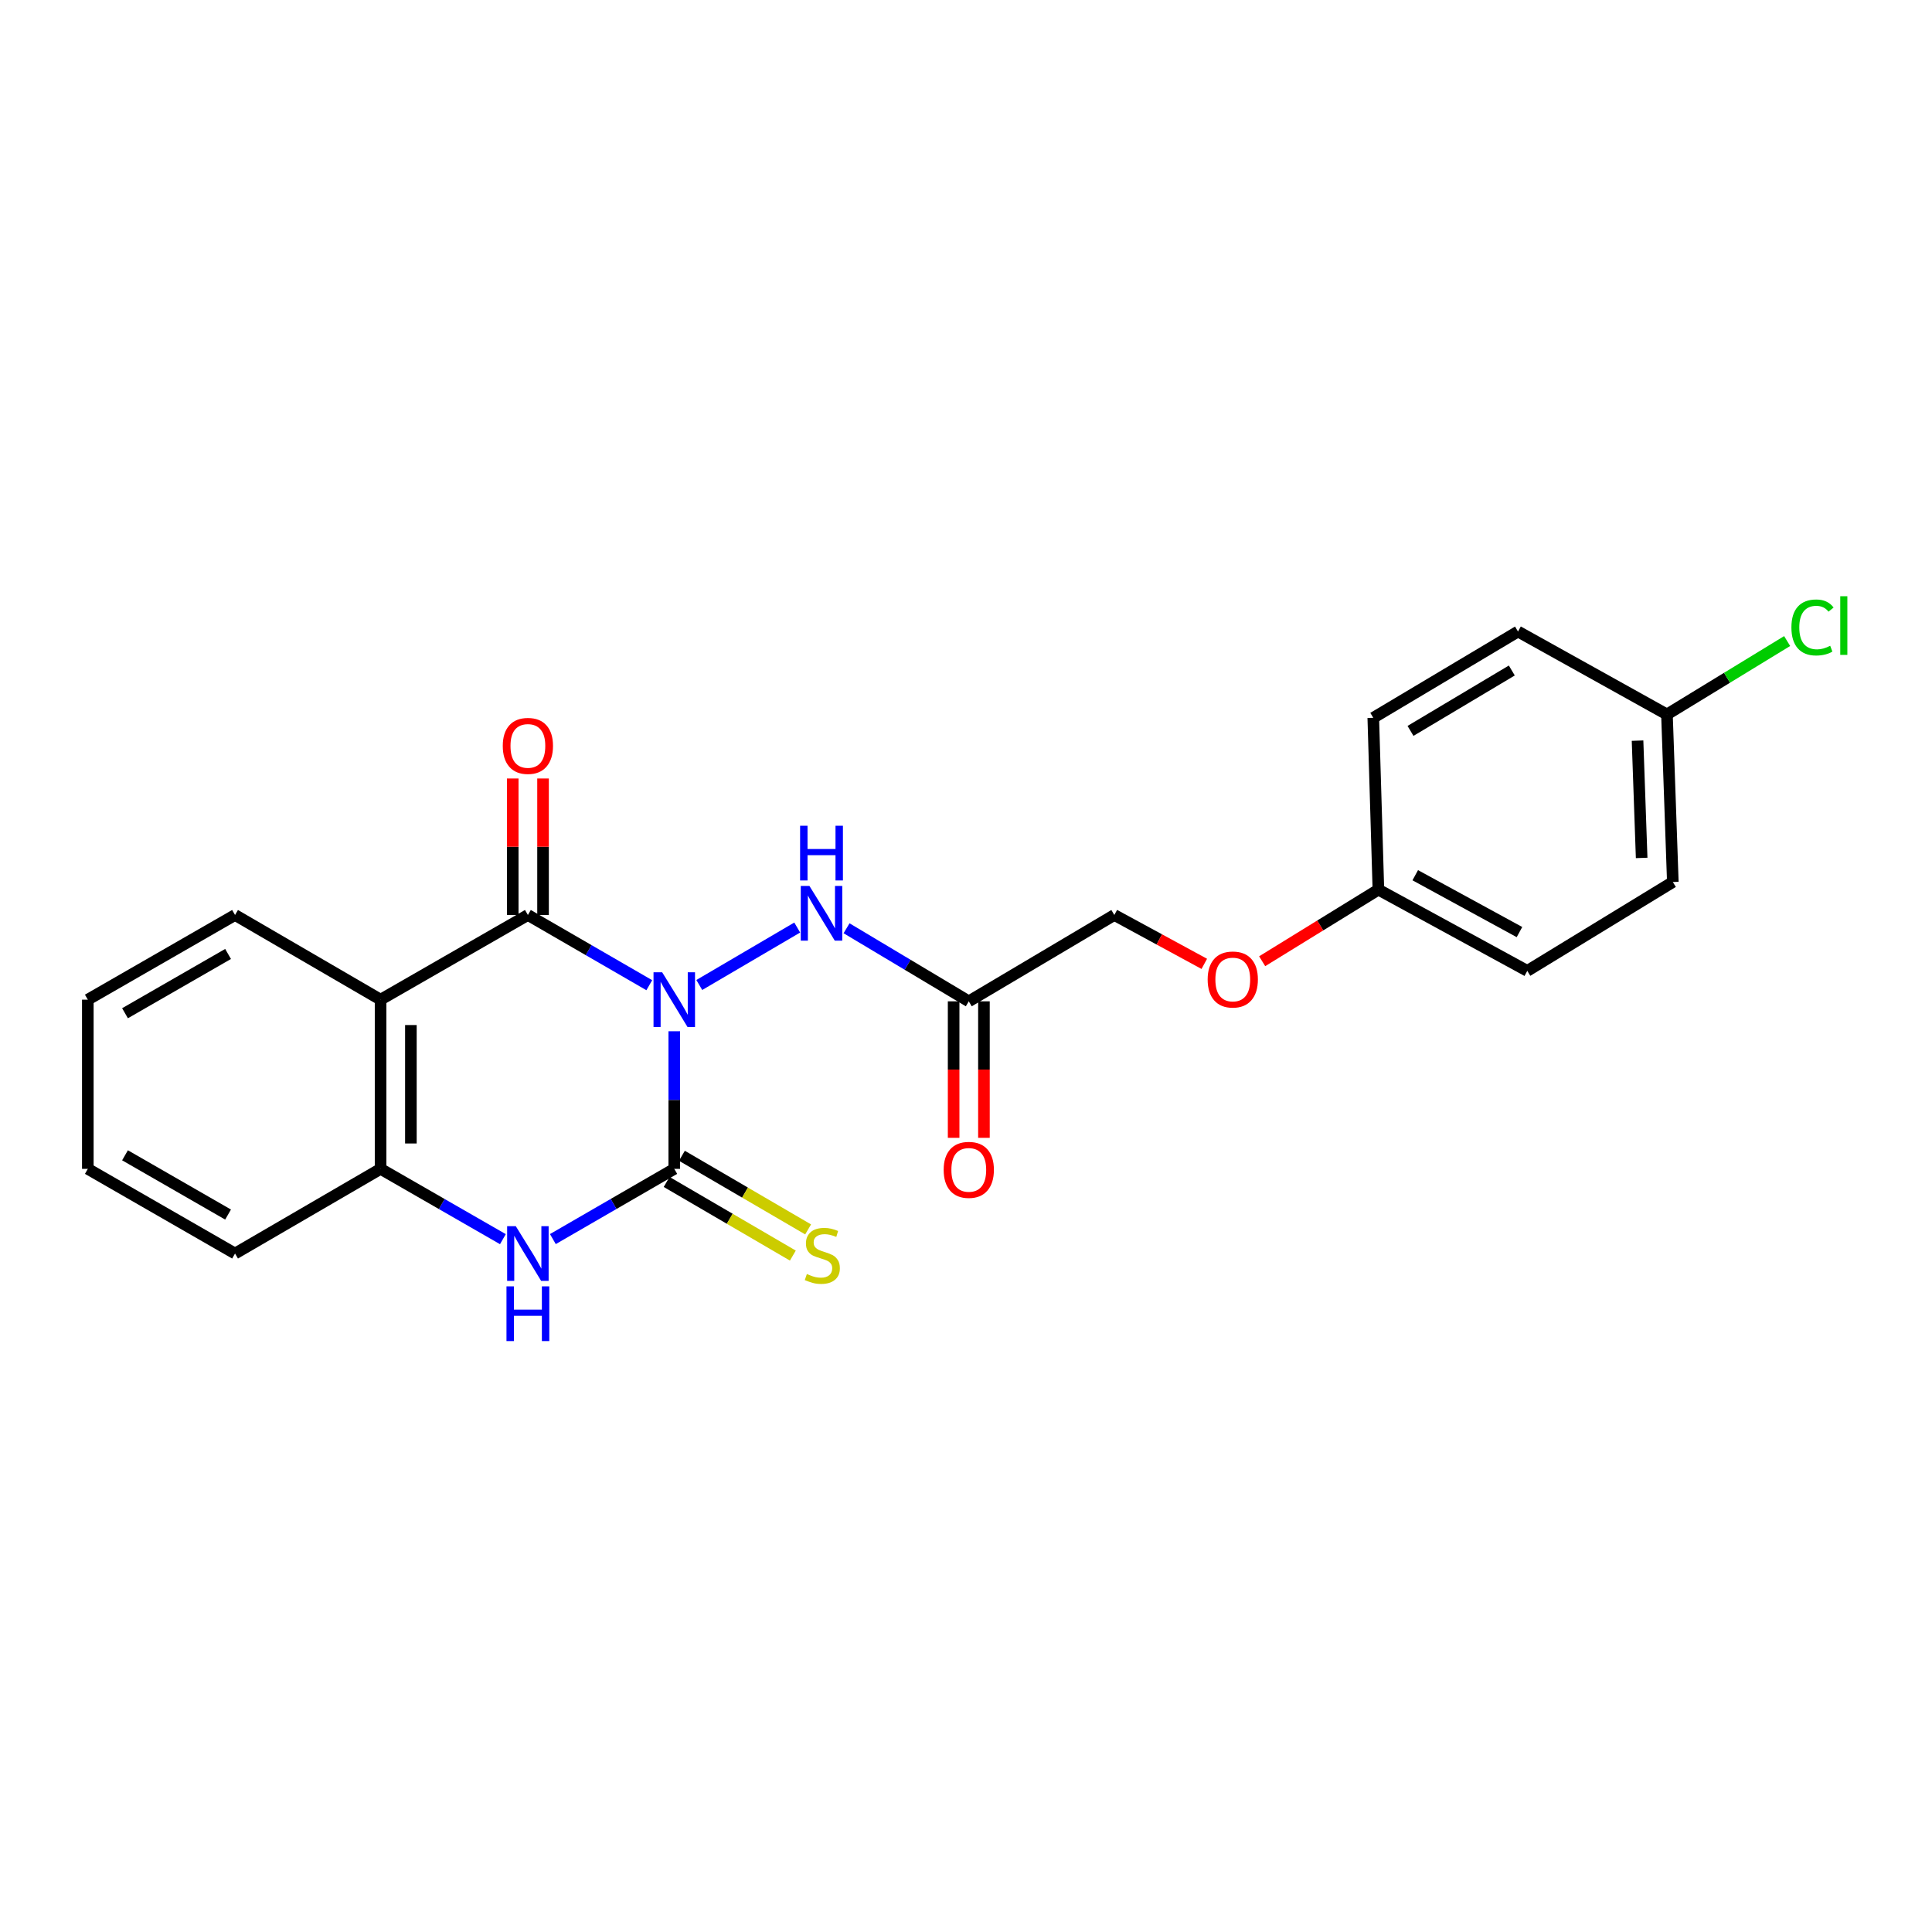 <?xml version='1.0' encoding='iso-8859-1'?>
<svg version='1.1' baseProfile='full'
              xmlns='http://www.w3.org/2000/svg'
                      xmlns:rdkit='http://www.rdkit.org/xml'
                      xmlns:xlink='http://www.w3.org/1999/xlink'
                  xml:space='preserve'
width='1000px' height='1000px' viewBox='0 0 1000 1000'>
<!-- END OF HEADER -->
<rect style='opacity:1.0;fill:#FFFFFF;stroke:none' width='1000' height='1000' x='0' y='0'> </rect>
<path class='bond-0' d='M 349.001,533.774 L 349.001,569.387' style='fill:none;fill-rule:evenodd;stroke:#0000FF;stroke-width:6px;stroke-linecap:butt;stroke-linejoin:miter;stroke-opacity:1' />
<path class='bond-0' d='M 349.001,569.387 L 349.001,605' style='fill:none;fill-rule:evenodd;stroke:#000000;stroke-width:6px;stroke-linecap:butt;stroke-linejoin:miter;stroke-opacity:1' />
<path class='bond-1' d='M 336.073,509.946 L 304.654,491.772' style='fill:none;fill-rule:evenodd;stroke:#0000FF;stroke-width:6px;stroke-linecap:butt;stroke-linejoin:miter;stroke-opacity:1' />
<path class='bond-1' d='M 304.654,491.772 L 273.234,473.597' style='fill:none;fill-rule:evenodd;stroke:#000000;stroke-width:6px;stroke-linecap:butt;stroke-linejoin:miter;stroke-opacity:1' />
<path class='bond-4' d='M 361.95,509.828 L 412.639,480.093' style='fill:none;fill-rule:evenodd;stroke:#0000FF;stroke-width:6px;stroke-linecap:butt;stroke-linejoin:miter;stroke-opacity:1' />
<path class='bond-3' d='M 349.001,605 L 317.582,623.174' style='fill:none;fill-rule:evenodd;stroke:#000000;stroke-width:6px;stroke-linecap:butt;stroke-linejoin:miter;stroke-opacity:1' />
<path class='bond-3' d='M 317.582,623.174 L 286.163,641.348' style='fill:none;fill-rule:evenodd;stroke:#0000FF;stroke-width:6px;stroke-linecap:butt;stroke-linejoin:miter;stroke-opacity:1' />
<path class='bond-7' d='M 345.049,611.774 L 377.715,630.832' style='fill:none;fill-rule:evenodd;stroke:#000000;stroke-width:6px;stroke-linecap:butt;stroke-linejoin:miter;stroke-opacity:1' />
<path class='bond-7' d='M 377.715,630.832 L 410.38,649.89' style='fill:none;fill-rule:evenodd;stroke:#CCCC00;stroke-width:6px;stroke-linecap:butt;stroke-linejoin:miter;stroke-opacity:1' />
<path class='bond-7' d='M 352.954,598.225 L 385.62,617.283' style='fill:none;fill-rule:evenodd;stroke:#000000;stroke-width:6px;stroke-linecap:butt;stroke-linejoin:miter;stroke-opacity:1' />
<path class='bond-7' d='M 385.62,617.283 L 418.285,636.341' style='fill:none;fill-rule:evenodd;stroke:#CCCC00;stroke-width:6px;stroke-linecap:butt;stroke-linejoin:miter;stroke-opacity:1' />
<path class='bond-2' d='M 273.234,473.597 L 196.988,517.424' style='fill:none;fill-rule:evenodd;stroke:#000000;stroke-width:6px;stroke-linecap:butt;stroke-linejoin:miter;stroke-opacity:1' />
<path class='bond-8' d='M 281.078,473.597 L 281.078,438.272' style='fill:none;fill-rule:evenodd;stroke:#000000;stroke-width:6px;stroke-linecap:butt;stroke-linejoin:miter;stroke-opacity:1' />
<path class='bond-8' d='M 281.078,438.272 L 281.078,402.946' style='fill:none;fill-rule:evenodd;stroke:#FF0000;stroke-width:6px;stroke-linecap:butt;stroke-linejoin:miter;stroke-opacity:1' />
<path class='bond-8' d='M 265.391,473.597 L 265.391,438.272' style='fill:none;fill-rule:evenodd;stroke:#000000;stroke-width:6px;stroke-linecap:butt;stroke-linejoin:miter;stroke-opacity:1' />
<path class='bond-8' d='M 265.391,438.272 L 265.391,402.946' style='fill:none;fill-rule:evenodd;stroke:#FF0000;stroke-width:6px;stroke-linecap:butt;stroke-linejoin:miter;stroke-opacity:1' />
<path class='bond-5' d='M 196.988,517.424 L 196.988,605' style='fill:none;fill-rule:evenodd;stroke:#000000;stroke-width:6px;stroke-linecap:butt;stroke-linejoin:miter;stroke-opacity:1' />
<path class='bond-5' d='M 212.675,530.561 L 212.675,591.863' style='fill:none;fill-rule:evenodd;stroke:#000000;stroke-width:6px;stroke-linecap:butt;stroke-linejoin:miter;stroke-opacity:1' />
<path class='bond-14' d='M 196.988,517.424 L 121.657,473.597' style='fill:none;fill-rule:evenodd;stroke:#000000;stroke-width:6px;stroke-linecap:butt;stroke-linejoin:miter;stroke-opacity:1' />
<path class='bond-23' d='M 260.296,641.39 L 228.642,623.195' style='fill:none;fill-rule:evenodd;stroke:#0000FF;stroke-width:6px;stroke-linecap:butt;stroke-linejoin:miter;stroke-opacity:1' />
<path class='bond-23' d='M 228.642,623.195 L 196.988,605' style='fill:none;fill-rule:evenodd;stroke:#000000;stroke-width:6px;stroke-linecap:butt;stroke-linejoin:miter;stroke-opacity:1' />
<path class='bond-6' d='M 438.173,480.465 L 469.807,499.376' style='fill:none;fill-rule:evenodd;stroke:#0000FF;stroke-width:6px;stroke-linecap:butt;stroke-linejoin:miter;stroke-opacity:1' />
<path class='bond-6' d='M 469.807,499.376 L 501.441,518.287' style='fill:none;fill-rule:evenodd;stroke:#000000;stroke-width:6px;stroke-linecap:butt;stroke-linejoin:miter;stroke-opacity:1' />
<path class='bond-20' d='M 196.988,605 L 121.657,648.827' style='fill:none;fill-rule:evenodd;stroke:#000000;stroke-width:6px;stroke-linecap:butt;stroke-linejoin:miter;stroke-opacity:1' />
<path class='bond-9' d='M 493.598,518.287 L 493.598,553.612' style='fill:none;fill-rule:evenodd;stroke:#000000;stroke-width:6px;stroke-linecap:butt;stroke-linejoin:miter;stroke-opacity:1' />
<path class='bond-9' d='M 493.598,553.612 L 493.598,588.937' style='fill:none;fill-rule:evenodd;stroke:#FF0000;stroke-width:6px;stroke-linecap:butt;stroke-linejoin:miter;stroke-opacity:1' />
<path class='bond-9' d='M 509.285,518.287 L 509.285,553.612' style='fill:none;fill-rule:evenodd;stroke:#000000;stroke-width:6px;stroke-linecap:butt;stroke-linejoin:miter;stroke-opacity:1' />
<path class='bond-9' d='M 509.285,553.612 L 509.285,588.937' style='fill:none;fill-rule:evenodd;stroke:#FF0000;stroke-width:6px;stroke-linecap:butt;stroke-linejoin:miter;stroke-opacity:1' />
<path class='bond-10' d='M 501.441,518.287 L 576.772,473.597' style='fill:none;fill-rule:evenodd;stroke:#000000;stroke-width:6px;stroke-linecap:butt;stroke-linejoin:miter;stroke-opacity:1' />
<path class='bond-11' d='M 576.772,473.597 L 600.055,486.246' style='fill:none;fill-rule:evenodd;stroke:#000000;stroke-width:6px;stroke-linecap:butt;stroke-linejoin:miter;stroke-opacity:1' />
<path class='bond-11' d='M 600.055,486.246 L 623.337,498.895' style='fill:none;fill-rule:evenodd;stroke:#FF0000;stroke-width:6px;stroke-linecap:butt;stroke-linejoin:miter;stroke-opacity:1' />
<path class='bond-12' d='M 653.294,497.534 L 683.375,479.003' style='fill:none;fill-rule:evenodd;stroke:#FF0000;stroke-width:6px;stroke-linecap:butt;stroke-linejoin:miter;stroke-opacity:1' />
<path class='bond-12' d='M 683.375,479.003 L 713.456,460.473' style='fill:none;fill-rule:evenodd;stroke:#000000;stroke-width:6px;stroke-linecap:butt;stroke-linejoin:miter;stroke-opacity:1' />
<path class='bond-16' d='M 713.456,460.473 L 710.807,371.538' style='fill:none;fill-rule:evenodd;stroke:#000000;stroke-width:6px;stroke-linecap:butt;stroke-linejoin:miter;stroke-opacity:1' />
<path class='bond-17' d='M 713.456,460.473 L 790.521,502.522' style='fill:none;fill-rule:evenodd;stroke:#000000;stroke-width:6px;stroke-linecap:butt;stroke-linejoin:miter;stroke-opacity:1' />
<path class='bond-17' d='M 732.529,453.01 L 786.475,482.444' style='fill:none;fill-rule:evenodd;stroke:#000000;stroke-width:6px;stroke-linecap:butt;stroke-linejoin:miter;stroke-opacity:1' />
<path class='bond-13' d='M 862.811,369.795 L 865.852,456.525' style='fill:none;fill-rule:evenodd;stroke:#000000;stroke-width:6px;stroke-linecap:butt;stroke-linejoin:miter;stroke-opacity:1' />
<path class='bond-13' d='M 847.59,383.354 L 849.719,444.065' style='fill:none;fill-rule:evenodd;stroke:#000000;stroke-width:6px;stroke-linecap:butt;stroke-linejoin:miter;stroke-opacity:1' />
<path class='bond-15' d='M 862.811,369.795 L 893.917,350.8' style='fill:none;fill-rule:evenodd;stroke:#000000;stroke-width:6px;stroke-linecap:butt;stroke-linejoin:miter;stroke-opacity:1' />
<path class='bond-15' d='M 893.917,350.8 L 925.024,331.805' style='fill:none;fill-rule:evenodd;stroke:#00CC00;stroke-width:6px;stroke-linecap:butt;stroke-linejoin:miter;stroke-opacity:1' />
<path class='bond-25' d='M 862.811,369.795 L 785.711,326.874' style='fill:none;fill-rule:evenodd;stroke:#000000;stroke-width:6px;stroke-linecap:butt;stroke-linejoin:miter;stroke-opacity:1' />
<path class='bond-21' d='M 121.657,473.597 L 45.455,517.424' style='fill:none;fill-rule:evenodd;stroke:#000000;stroke-width:6px;stroke-linecap:butt;stroke-linejoin:miter;stroke-opacity:1' />
<path class='bond-21' d='M 118.048,493.77 L 64.706,524.448' style='fill:none;fill-rule:evenodd;stroke:#000000;stroke-width:6px;stroke-linecap:butt;stroke-linejoin:miter;stroke-opacity:1' />
<path class='bond-18' d='M 710.807,371.538 L 785.711,326.874' style='fill:none;fill-rule:evenodd;stroke:#000000;stroke-width:6px;stroke-linecap:butt;stroke-linejoin:miter;stroke-opacity:1' />
<path class='bond-18' d='M 730.076,378.312 L 782.509,347.047' style='fill:none;fill-rule:evenodd;stroke:#000000;stroke-width:6px;stroke-linecap:butt;stroke-linejoin:miter;stroke-opacity:1' />
<path class='bond-19' d='M 790.521,502.522 L 865.852,456.525' style='fill:none;fill-rule:evenodd;stroke:#000000;stroke-width:6px;stroke-linecap:butt;stroke-linejoin:miter;stroke-opacity:1' />
<path class='bond-24' d='M 121.657,648.827 L 45.455,605' style='fill:none;fill-rule:evenodd;stroke:#000000;stroke-width:6px;stroke-linecap:butt;stroke-linejoin:miter;stroke-opacity:1' />
<path class='bond-24' d='M 118.048,628.655 L 64.706,597.976' style='fill:none;fill-rule:evenodd;stroke:#000000;stroke-width:6px;stroke-linecap:butt;stroke-linejoin:miter;stroke-opacity:1' />
<path class='bond-22' d='M 45.455,517.424 L 45.455,605' style='fill:none;fill-rule:evenodd;stroke:#000000;stroke-width:6px;stroke-linecap:butt;stroke-linejoin:miter;stroke-opacity:1' />
<path  class='atom-0' d='M 342.741 503.264
L 352.021 518.264
Q 352.941 519.744, 354.421 522.424
Q 355.901 525.104, 355.981 525.264
L 355.981 503.264
L 359.741 503.264
L 359.741 531.584
L 355.861 531.584
L 345.901 515.184
Q 344.741 513.264, 343.501 511.064
Q 342.301 508.864, 341.941 508.184
L 341.941 531.584
L 338.261 531.584
L 338.261 503.264
L 342.741 503.264
' fill='#0000FF'/>
<path  class='atom-4' d='M 266.974 634.667
L 276.254 649.667
Q 277.174 651.147, 278.654 653.827
Q 280.134 656.507, 280.214 656.667
L 280.214 634.667
L 283.974 634.667
L 283.974 662.987
L 280.094 662.987
L 270.134 646.587
Q 268.974 644.667, 267.734 642.467
Q 266.534 640.267, 266.174 639.587
L 266.174 662.987
L 262.494 662.987
L 262.494 634.667
L 266.974 634.667
' fill='#0000FF'/>
<path  class='atom-4' d='M 262.154 665.819
L 265.994 665.819
L 265.994 677.859
L 280.474 677.859
L 280.474 665.819
L 284.314 665.819
L 284.314 694.139
L 280.474 694.139
L 280.474 681.059
L 265.994 681.059
L 265.994 694.139
L 262.154 694.139
L 262.154 665.819
' fill='#0000FF'/>
<path  class='atom-5' d='M 418.953 458.557
L 428.233 473.557
Q 429.153 475.037, 430.633 477.717
Q 432.113 480.397, 432.193 480.557
L 432.193 458.557
L 435.953 458.557
L 435.953 486.877
L 432.073 486.877
L 422.113 470.477
Q 420.953 468.557, 419.713 466.357
Q 418.513 464.157, 418.153 463.477
L 418.153 486.877
L 414.473 486.877
L 414.473 458.557
L 418.953 458.557
' fill='#0000FF'/>
<path  class='atom-5' d='M 414.133 427.405
L 417.973 427.405
L 417.973 439.445
L 432.453 439.445
L 432.453 427.405
L 436.293 427.405
L 436.293 455.725
L 432.453 455.725
L 432.453 442.645
L 417.973 442.645
L 417.973 455.725
L 414.133 455.725
L 414.133 427.405
' fill='#0000FF'/>
<path  class='atom-8' d='M 417.631 659.427
Q 417.951 659.547, 419.271 660.107
Q 420.591 660.667, 422.031 661.027
Q 423.511 661.347, 424.951 661.347
Q 427.631 661.347, 429.191 660.067
Q 430.751 658.747, 430.751 656.467
Q 430.751 654.907, 429.951 653.947
Q 429.191 652.987, 427.991 652.467
Q 426.791 651.947, 424.791 651.347
Q 422.271 650.587, 420.751 649.867
Q 419.271 649.147, 418.191 647.627
Q 417.151 646.107, 417.151 643.547
Q 417.151 639.987, 419.551 637.787
Q 421.991 635.587, 426.791 635.587
Q 430.071 635.587, 433.791 637.147
L 432.871 640.227
Q 429.471 638.827, 426.911 638.827
Q 424.151 638.827, 422.631 639.987
Q 421.111 641.107, 421.151 643.067
Q 421.151 644.587, 421.911 645.507
Q 422.711 646.427, 423.831 646.947
Q 424.991 647.467, 426.911 648.067
Q 429.471 648.867, 430.991 649.667
Q 432.511 650.467, 433.591 652.107
Q 434.711 653.707, 434.711 656.467
Q 434.711 660.387, 432.071 662.507
Q 429.471 664.587, 425.111 664.587
Q 422.591 664.587, 420.671 664.027
Q 418.791 663.507, 416.551 662.587
L 417.631 659.427
' fill='#CCCC00'/>
<path  class='atom-9' d='M 260.234 386.076
Q 260.234 379.276, 263.594 375.476
Q 266.954 371.676, 273.234 371.676
Q 279.514 371.676, 282.874 375.476
Q 286.234 379.276, 286.234 386.076
Q 286.234 392.956, 282.834 396.876
Q 279.434 400.756, 273.234 400.756
Q 266.994 400.756, 263.594 396.876
Q 260.234 392.996, 260.234 386.076
M 273.234 397.556
Q 277.554 397.556, 279.874 394.676
Q 282.234 391.756, 282.234 386.076
Q 282.234 380.516, 279.874 377.716
Q 277.554 374.876, 273.234 374.876
Q 268.914 374.876, 266.554 377.676
Q 264.234 380.476, 264.234 386.076
Q 264.234 391.796, 266.554 394.676
Q 268.914 397.556, 273.234 397.556
' fill='#FF0000'/>
<path  class='atom-10' d='M 488.441 605.516
Q 488.441 598.716, 491.801 594.916
Q 495.161 591.116, 501.441 591.116
Q 507.721 591.116, 511.081 594.916
Q 514.441 598.716, 514.441 605.516
Q 514.441 612.396, 511.041 616.316
Q 507.641 620.196, 501.441 620.196
Q 495.201 620.196, 491.801 616.316
Q 488.441 612.436, 488.441 605.516
M 501.441 616.996
Q 505.761 616.996, 508.081 614.116
Q 510.441 611.196, 510.441 605.516
Q 510.441 599.956, 508.081 597.156
Q 505.761 594.316, 501.441 594.316
Q 497.121 594.316, 494.761 597.116
Q 492.441 599.916, 492.441 605.516
Q 492.441 611.236, 494.761 614.116
Q 497.121 616.996, 501.441 616.996
' fill='#FF0000'/>
<path  class='atom-12' d='M 625.081 506.986
Q 625.081 500.186, 628.441 496.386
Q 631.801 492.586, 638.081 492.586
Q 644.361 492.586, 647.721 496.386
Q 651.081 500.186, 651.081 506.986
Q 651.081 513.866, 647.681 517.786
Q 644.281 521.666, 638.081 521.666
Q 631.841 521.666, 628.441 517.786
Q 625.081 513.906, 625.081 506.986
M 638.081 518.466
Q 642.401 518.466, 644.721 515.586
Q 647.081 512.666, 647.081 506.986
Q 647.081 501.426, 644.721 498.626
Q 642.401 495.786, 638.081 495.786
Q 633.761 495.786, 631.401 498.586
Q 629.081 501.386, 629.081 506.986
Q 629.081 512.706, 631.401 515.586
Q 633.761 518.466, 638.081 518.466
' fill='#FF0000'/>
<path  class='atom-16' d='M 927.231 324.769
Q 927.231 317.729, 930.511 314.049
Q 933.831 310.329, 940.111 310.329
Q 945.951 310.329, 949.071 314.449
L 946.431 316.609
Q 944.151 313.609, 940.111 313.609
Q 935.831 313.609, 933.551 316.489
Q 931.311 319.329, 931.311 324.769
Q 931.311 330.369, 933.631 333.249
Q 935.991 336.129, 940.551 336.129
Q 943.671 336.129, 947.311 334.249
L 948.431 337.249
Q 946.951 338.209, 944.711 338.769
Q 942.471 339.329, 939.991 339.329
Q 933.831 339.329, 930.511 335.569
Q 927.231 331.809, 927.231 324.769
' fill='#00CC00'/>
<path  class='atom-16' d='M 952.511 308.609
L 956.191 308.609
L 956.191 338.969
L 952.511 338.969
L 952.511 308.609
' fill='#00CC00'/>
</svg>

